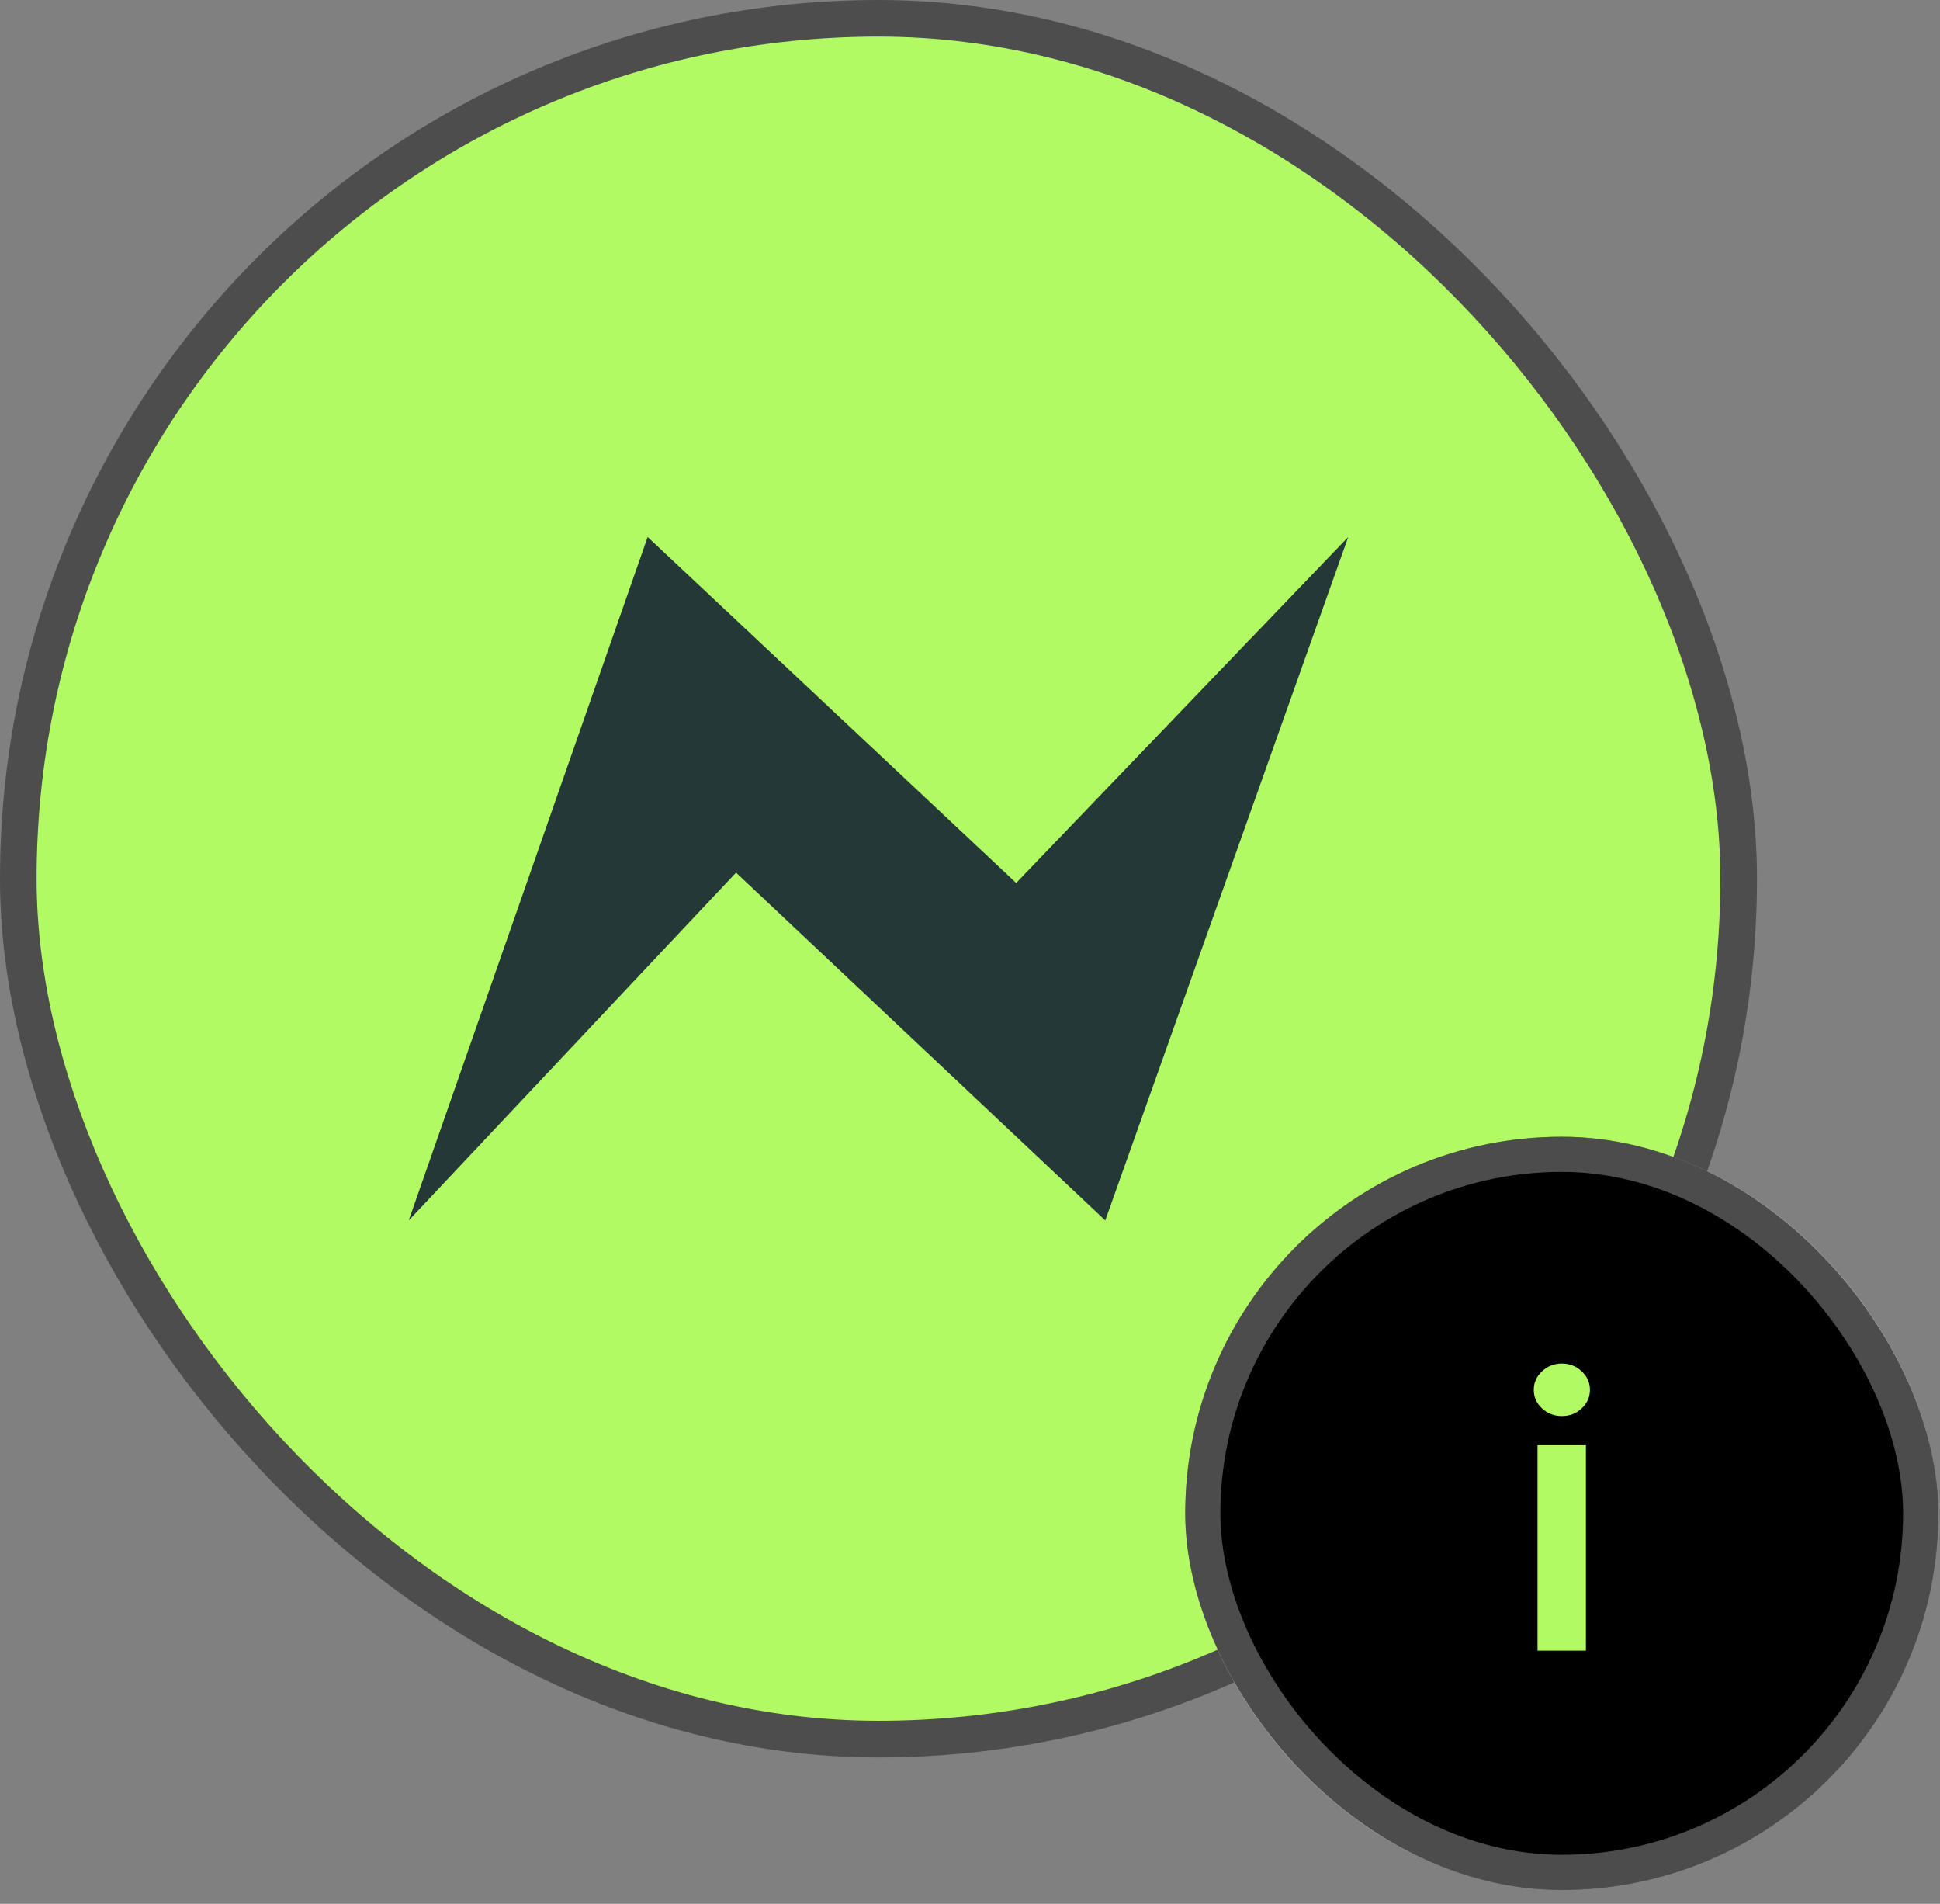 <svg width="106" height="104" viewBox="0 0 106 104" fill="none" xmlns="http://www.w3.org/2000/svg">
<rect x="0" y="0" width="106" height="104" fill="#808080" stroke="none"/>
<rect x="1" y="1" width="94" height="94" rx="47" fill="#B1FA63"/>
<rect x="1" y="1" width="94" height="94" rx="47" stroke="#4D4D4D" stroke-width="2"/>
<path d="M22.333 66.667L35.388 29.333L55.523 48.233L73.666 29.333L60.391 66.667L40.217 47.667L22.333 66.667Z" fill="#243838"/>
<rect x="64.761" y="62.096" width="41.143" height="41.143" rx="20.571" fill="black"/>
<rect x="65.721" y="63.056" width="39.223" height="39.223" rx="19.611" stroke="white" stroke-opacity="0.3" stroke-width="1.92"/>
<path d="M84.009 90.167V78.946H86.653V90.167H84.009ZM85.338 77.354C84.92 77.354 84.559 77.215 84.257 76.937C83.955 76.655 83.804 76.317 83.804 75.922C83.804 75.523 83.955 75.184 84.257 74.907C84.559 74.624 84.92 74.483 85.338 74.483C85.762 74.483 86.123 74.624 86.42 74.907C86.722 75.184 86.873 75.523 86.873 75.922C86.873 76.317 86.722 76.655 86.42 76.937C86.123 77.215 85.762 77.354 85.338 77.354Z" fill="#B1FA63"/>
</svg>
